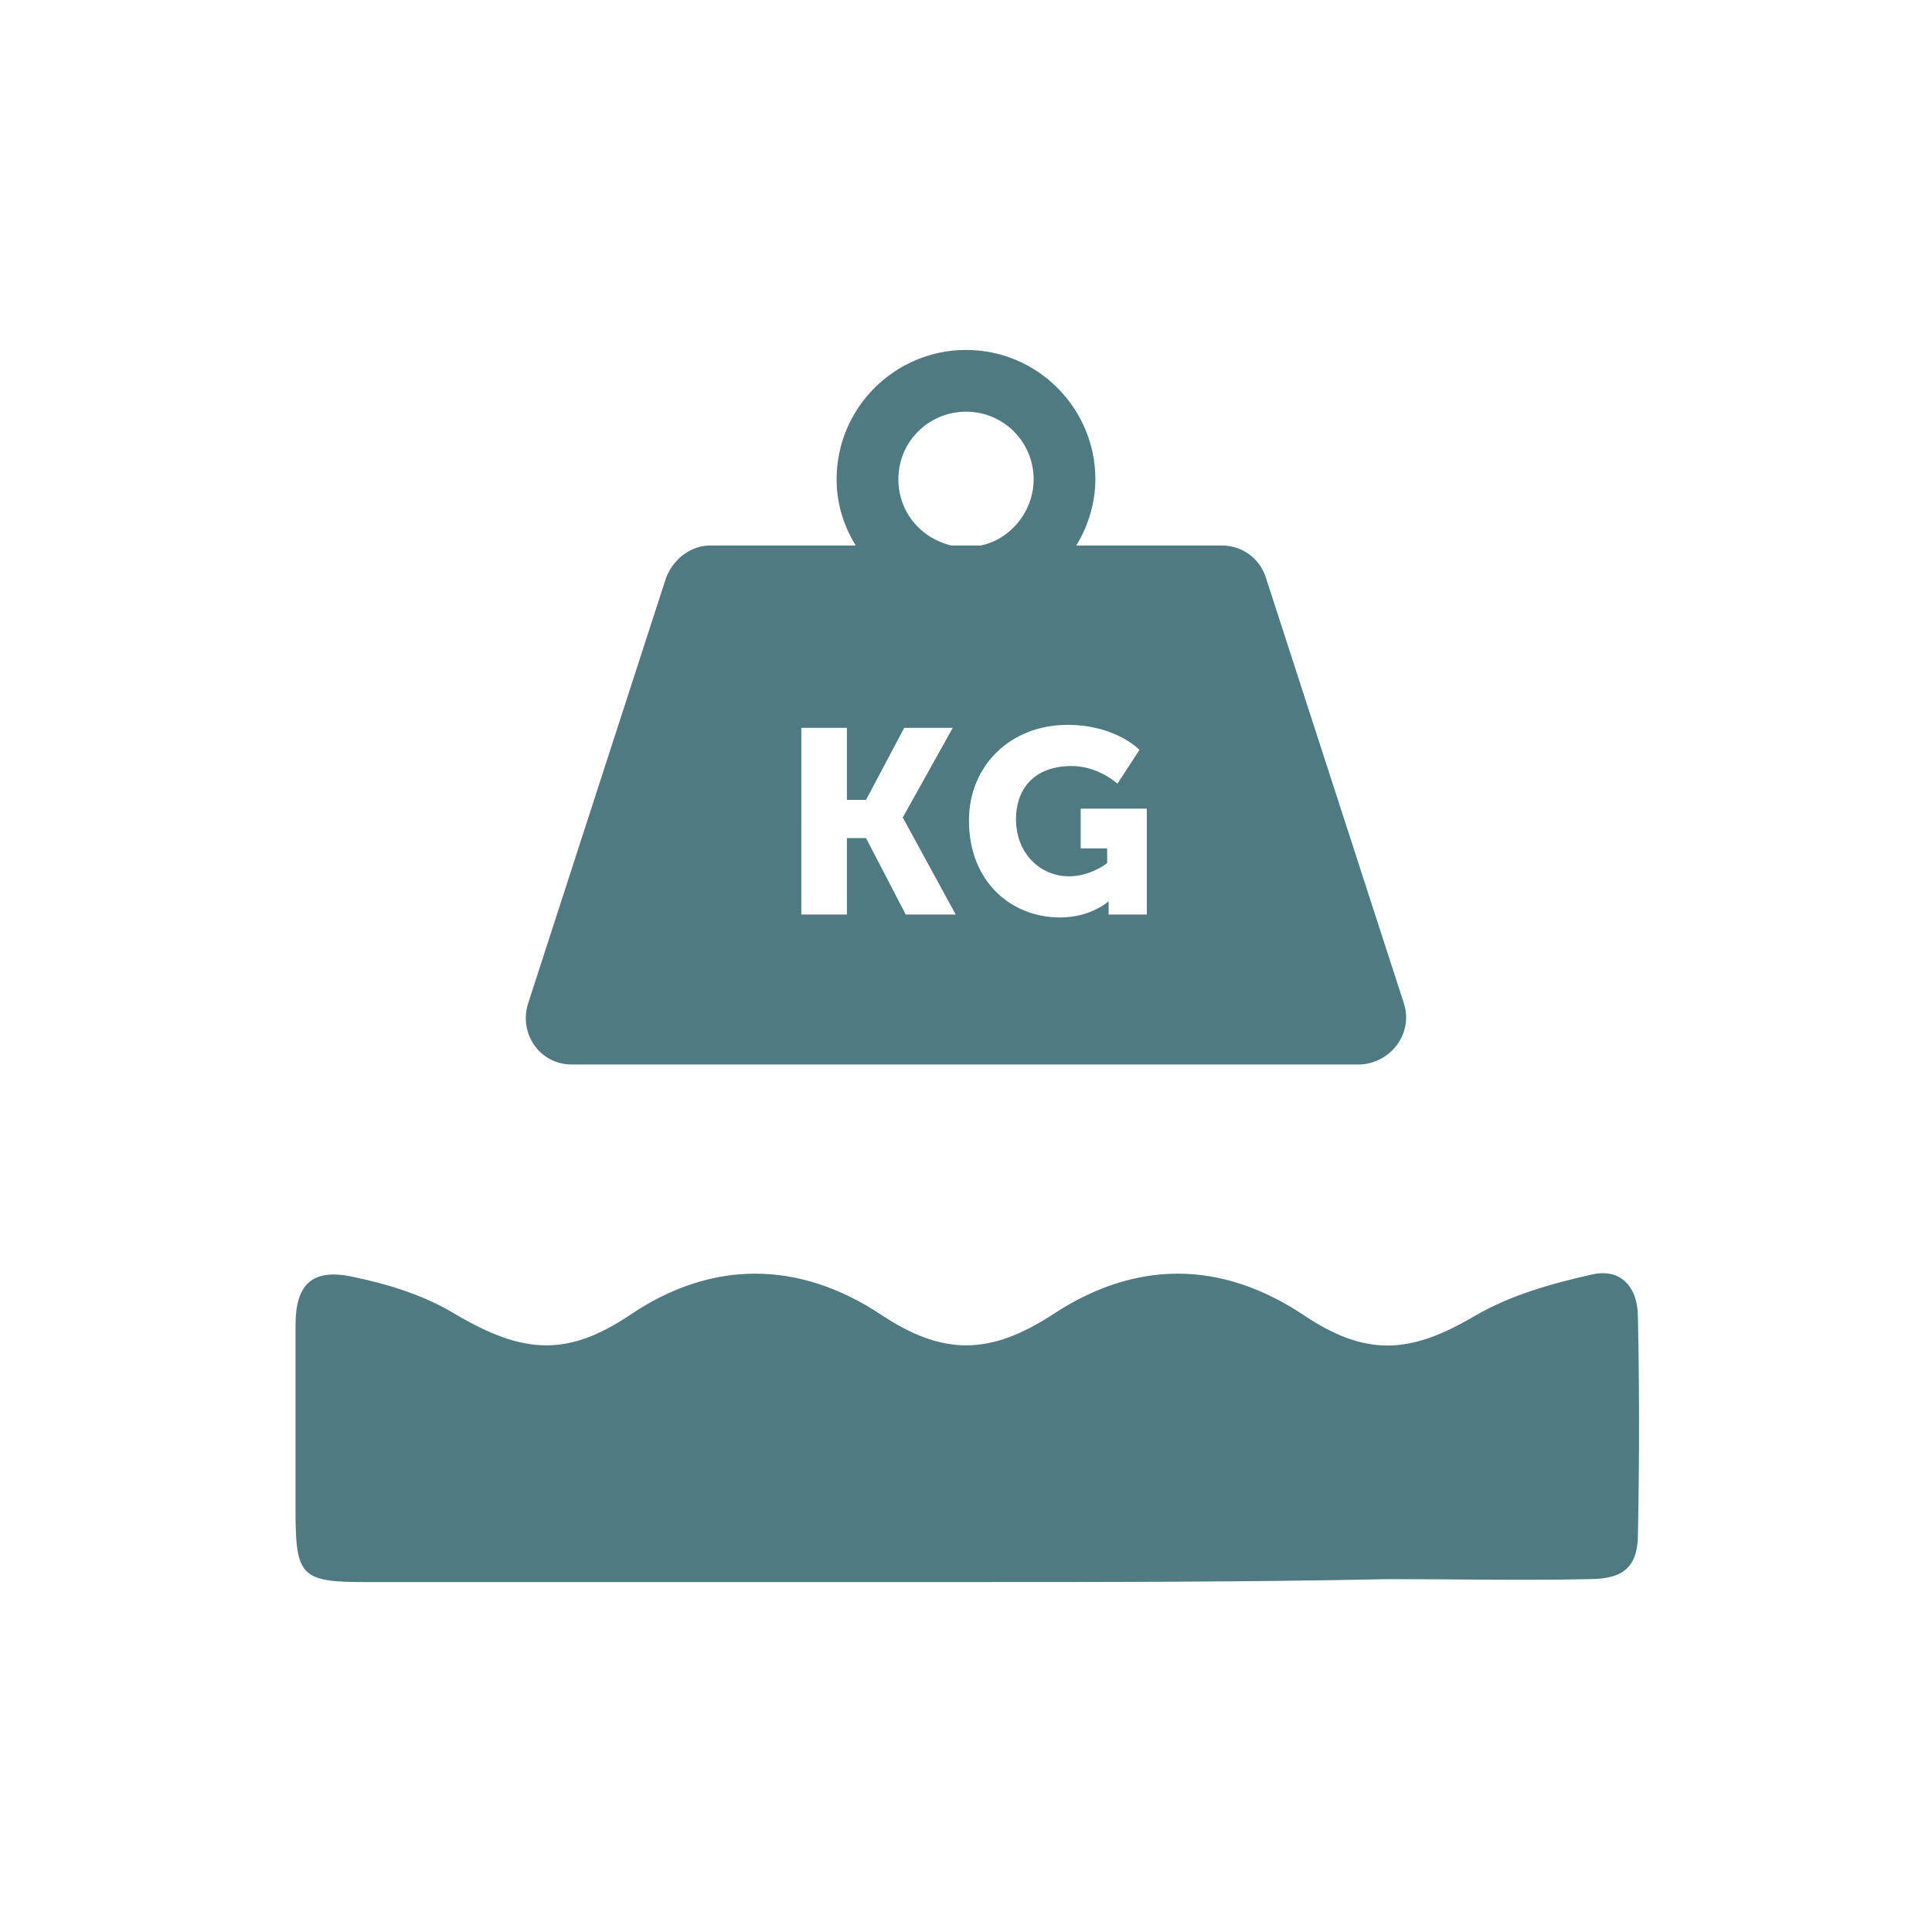 <?xml version="1.0" encoding="utf-8"?>
<!-- Generator: Adobe Illustrator 25.1.0, SVG Export Plug-In . SVG Version: 6.00 Build 0)  -->
<svg version="1.1" id="Livello_1" xmlns="http://www.w3.org/2000/svg" xmlns:xlink="http://www.w3.org/1999/xlink" x="0px" y="0px"
	 viewBox="0 0 131.4 131.4" style="enable-background:new 0 0 131.4 131.4;" xml:space="preserve">
<style type="text/css">
	.st0{fill:#231F20;}
	.st1{fill:#FFFFFF;}
	.st2{fill:#E6452D;}
	.st3{fill:#DBBDB3;}
	.st4{fill:#E8C2B0;}
	.st5{fill:none;stroke:#FFFFFF;stroke-width:0.593;stroke-miterlimit:3.864;}
	.st6{fill:#6F9198;}
	.st7{fill:#90AD49;}
	.st8{fill:none;stroke:#231F20;stroke-width:0.24;stroke-linecap:round;stroke-miterlimit:3.864;}
	.st9{fill:none;stroke:#C11531;stroke-width:0.81;}
	.st10{fill:#C11531;}
	.st11{fill:#5D443C;}
	.st12{fill:#336699;}
	.st13{fill:#00CCCC;}
	.st14{fill:#666699;}
	.st15{fill:none;stroke:#FFFFFF;stroke-width:0.5;stroke-miterlimit:3.864;}
	.st16{fill:#FED300;}
	.st17{fill:#666666;}
	.st18{fill:#AF8643;}
	.st19{fill:#3E8EC1;}
	.st20{fill:#4F7A82;}
	.st21{fill:#6E9097;}
	.st22{fill:#2E5C59;}
	.st23{fill:#EC008C;}
</style>
<g>
	<path class="st20" d="M65.5,107.6c-13.6,0-27.1,0-40.7,0c-4.3,0-4.7-0.4-4.7-4.8c0-4.2,0-8.4,0-12.7c0-2.7,1.1-3.8,3.7-3.3
		c2.5,0.5,5.1,1.3,7.2,2.6c4.6,2.7,7.6,2.9,11.9,0c5.5-3.7,11.4-3.7,17,0c4.2,2.8,7.4,2.8,11.7,0c5.6-3.7,11.4-3.7,17,0
		c4.3,2.9,7.3,2.7,11.7,0.1c2.4-1.4,5.2-2.2,7.9-2.8c2-0.5,3.2,0.8,3.2,2.9c0.1,4.9,0.1,9.8,0,14.7c0,2.2-0.9,3.1-3.3,3.1
		c-4.5,0.1-9.1,0-13.6,0C84.8,107.6,75.1,107.6,65.5,107.6"/>
	<path class="st20" d="M78,62.2h-2.6v-0.4c0-0.3,0-0.5,0-0.5h0c0,0-1.2,1.1-3.3,1.1c-3.3,0-6.2-2.4-6.2-6.6c0-3.7,2.8-6.5,6.7-6.5
		c3.3,0,4.9,1.7,4.9,1.7l-1.5,2.3c0,0-1.3-1.2-3.1-1.2c-2.7,0-3.8,1.7-3.8,3.6c0,2.4,1.7,3.9,3.6,3.9c1.5,0,2.6-0.9,2.6-0.9v-1h-1.8
		V55H78V62.2z M61.6,62.2l-2.7-5.2h-1.3v5.2h-3.1V49.5h3.1v4.9h1.3l2.6-4.9h3.3l-3.4,6.1v0l3.6,6.6H61.6z M61.1,32.6
		c0-2.6,2.1-4.6,4.6-4.6c2.6,0,4.6,2.1,4.6,4.6c0,2.2-1.6,4.1-3.6,4.5h-2C62.6,36.6,61.1,34.8,61.1,32.6 M95.5,68.3l-9.4-29
		c-0.4-1.3-1.6-2.2-3-2.2h-9.9c0.8-1.3,1.3-2.9,1.3-4.5c0-4.8-3.9-8.8-8.8-8.8c-4.8,0-8.8,3.9-8.8,8.8c0,1.7,0.5,3.2,1.3,4.5h-9.9
		c-1.3,0-2.5,0.9-3,2.2l-9.4,29c-0.6,2,0.8,4.1,3,4.1h53.6C94.6,72.3,96.1,70.3,95.5,68.3"/>
</g>
</svg>
